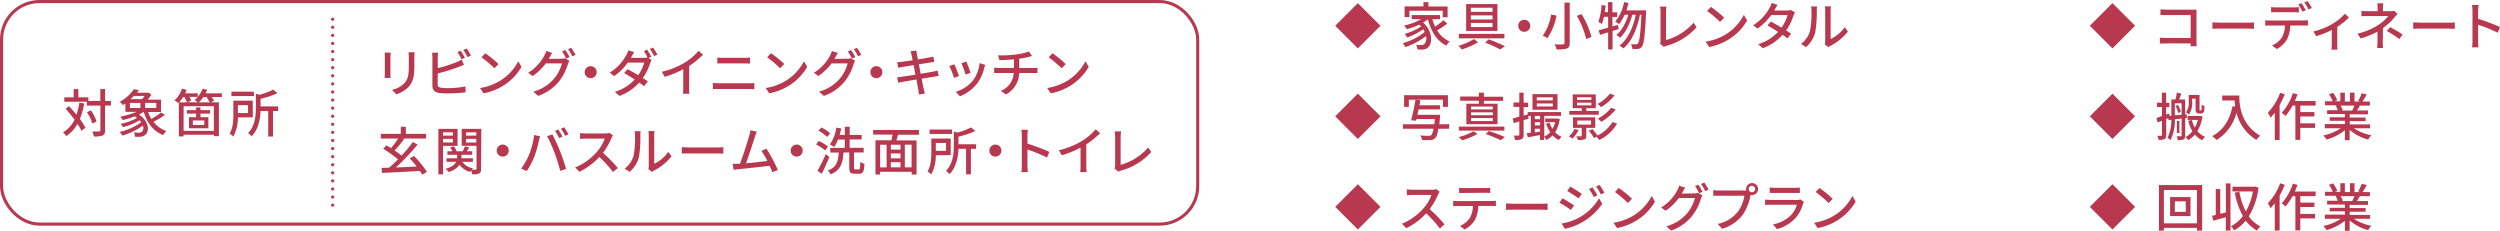 <svg id="レイヤー_1" data-name="レイヤー 1" xmlns="http://www.w3.org/2000/svg" viewBox="0 0 773.13 71.32"><defs><style>.cls-1{fill:#b83850;}.cls-2,.cls-3{fill:none;stroke-miterlimit:10;}.cls-2{stroke:#b83850;stroke-width:0.96px;}.cls-3{stroke:#bf3461;stroke-linecap:round;stroke-dasharray:0 2.5;}</style></defs><title>home_image1202</title><path class="cls-1" d="M461.35,270.31l-7,7-7-7,7-7Z" transform="translate(-34.43 -262.34)"/><path class="cls-1" d="M482,269.64a24.18,24.18,0,0,1-3.12,2.08,8.24,8.24,0,0,0,3.86,3.44,5.46,5.46,0,0,0-1,1.3C478.73,275,477,272,476,268.3h0a10.05,10.05,0,0,1-1.47,1c3,2.64,3,6.66,1.41,7.78a2.51,2.51,0,0,1-1.79.59c-.4,0-.88,0-1.38-.05a3.48,3.48,0,0,0-.42-1.42c.58.06,1.11.08,1.49.08a1.38,1.38,0,0,0,1.06-.32,2.62,2.62,0,0,0,.53-2.45,23.23,23.23,0,0,1-6.37,3.39,7.76,7.76,0,0,0-.79-1.23,18.16,18.16,0,0,0,6.76-3.44c-.13-.27-.28-.54-.44-.82a23.85,23.85,0,0,1-5,2.55,5.28,5.28,0,0,0-.75-1.15,17.73,17.73,0,0,0,5.08-2.29,4,4,0,0,0-.6-.56,23.87,23.87,0,0,1-3.85,1.42,7.6,7.6,0,0,0-.79-1.15,19.28,19.28,0,0,0,5.25-1.95H471V267h8.75v1.28h-2.35a14.31,14.31,0,0,0,.85,2.3,20,20,0,0,0,2.57-2Zm-11.71-2h-1.48v-3.33h5.83V263h1.54v1.34h5.92v3.33h-1.51v-2h-10.3Z" transform="translate(-34.43 -262.34)"/><path class="cls-1" d="M491.53,275.42a24.79,24.79,0,0,1-5.06,2.22,7.73,7.73,0,0,0-1-1.13,20.16,20.16,0,0,0,4.77-2.08Zm8.13-2.61v1.39H485.58v-1.39Zm-2.14-9.22v8.31h-9.68v-8.31ZM489.29,266H496v-1.27h-6.69Zm0,2.35H496V267.1h-6.69Zm0,2.37H496v-1.28h-6.69Zm5.54,3.79a44.94,44.94,0,0,1,5,2.12l-1.48,1a33.38,33.38,0,0,0-4.65-2.11Z" transform="translate(-34.43 -262.34)"/><path class="cls-1" d="M505.8,268.46a1.86,1.86,0,1,1-1.85,1.85A1.85,1.85,0,0,1,505.8,268.46Z" transform="translate(-34.43 -262.34)"/><path class="cls-1" d="M515.79,267.16a19.08,19.08,0,0,1-2.82,7,6.66,6.66,0,0,0-1.43-.78,15.49,15.49,0,0,0,2.57-6.54Zm4.08-4v12.5c0,1-.26,1.43-.88,1.68a9.91,9.91,0,0,1-3.19.27,6.91,6.91,0,0,0-.59-1.55c1.09.05,2.26.05,2.59,0s.45-.11.45-.43v-12.5Zm3.65,3.54a25.93,25.93,0,0,1,3.07,7.07l-1.62.64a27.16,27.16,0,0,0-2.89-7.17Z" transform="translate(-34.43 -262.34)"/><path class="cls-1" d="M535,271.32c-.63.21-1.25.4-1.88.59v5.73h-1.37v-5.29l-2.52.76-.38-1.42c.8-.21,1.81-.48,2.9-.79v-3.36h-1.28a16.87,16.87,0,0,1-.66,2.23,8.78,8.78,0,0,0-1.09-.67,18.6,18.6,0,0,0,1-5.22l1.26.21c-.08.68-.16,1.37-.27,2h1V263h1.37v3.16h1.49v1.41h-1.49v2.95l1.68-.48Zm8.48-5.78s0,.51,0,.71c-.35,7.18-.65,9.71-1.28,10.5a1.49,1.49,0,0,1-1.17.7,8.59,8.59,0,0,1-1.8,0,3.54,3.54,0,0,0-.42-1.45c.67.06,1.26.06,1.57.06a.6.6,0,0,0,.57-.29c.47-.53.8-2.8,1.09-8.88h-.45c-.81,4.13-2.52,8.34-5.12,10.42a6.57,6.57,0,0,0-1.23-.88c2.58-1.84,4.26-5.67,5.06-9.54h-1.07c-.71,2.69-2.1,5.62-3.8,7.12a5.45,5.45,0,0,0-1.15-.85c1.65-1.28,3-3.81,3.7-6.27h-1.14a11.94,11.94,0,0,1-1.73,2.94,12.23,12.23,0,0,0-1.15-.84,13.6,13.6,0,0,0,2.74-6l1.34.25c-.18.8-.41,1.59-.65,2.32Z" transform="translate(-34.43 -262.34)"/><path class="cls-1" d="M547.77,275.83a1.76,1.76,0,0,0,.18-.89V266a9.51,9.51,0,0,0-.15-1.62h2a10.58,10.58,0,0,0-.15,1.6v8.76a17.72,17.72,0,0,0,8.53-5.38l.92,1.41a19.23,19.23,0,0,1-9.34,5.75,2.78,2.78,0,0,0-.79.33Z" transform="translate(-34.43 -262.34)"/><path class="cls-1" d="M568.17,272.94a15.3,15.3,0,0,0,5.56-6l1,1.75a16.48,16.48,0,0,1-5.61,5.79,17.74,17.74,0,0,1-6.14,2.39l-1.07-1.65A16.68,16.68,0,0,0,568.17,272.94Zm-.54-5.12-1.27,1.29a35.85,35.85,0,0,0-4-3.39l1.17-1.25A32.14,32.14,0,0,1,567.63,267.82Z" transform="translate(-34.43 -262.34)"/><path class="cls-1" d="M589.52,266.15a8.22,8.22,0,0,0-.45,1,17.11,17.11,0,0,1-2.27,4.6c.59.38,1.13.73,1.53,1l-1.12,1.47c-.38-.32-.91-.7-1.52-1.12a15.06,15.06,0,0,1-6.1,4.15L578.14,276a13.69,13.69,0,0,0,6.16-3.79c-1.18-.77-2.42-1.53-3.28-2l1.06-1.2c.89.47,2.13,1.17,3.29,1.88a13.43,13.43,0,0,0,1.89-3.89h-5.09a17.71,17.71,0,0,1-4.21,4.16l-1.37-1a14.44,14.44,0,0,0,5.12-5.46,5.94,5.94,0,0,0,.61-1.44l1.82.58c-.3.48-.66,1.08-.82,1.4l-.19.36H587a3.75,3.75,0,0,0,1.2-.18Z" transform="translate(-34.43 -262.34)"/><path class="cls-1" d="M591.4,275.9a7.58,7.58,0,0,0,2.76-3.89,28.06,28.06,0,0,0,.46-6.39,4.74,4.74,0,0,0-.13-1.29h1.86a10.82,10.82,0,0,0-.08,1.28,35.21,35.21,0,0,1-.5,6.83,9,9,0,0,1-2.85,4.48Zm7.36.14a4.24,4.24,0,0,0,.12-1v-9.47a11,11,0,0,0-.1-1.28h1.86a8.8,8.8,0,0,0-.08,1.28v8.85a11.18,11.18,0,0,0,4.35-3.68l1,1.38a16.89,16.89,0,0,1-5.44,4.41,4.31,4.31,0,0,0-.61.4Z" transform="translate(-34.43 -262.34)"/><path class="cls-1" d="M461.35,298.31l-7,7-7-7,7-7Z" transform="translate(-34.43 -262.34)"/><path class="cls-1" d="M482.53,302.15h-3.28c-.26,1.65-.56,2.5-1,2.9a2,2,0,0,1-1.47.59,20.85,20.85,0,0,1-2.58,0,3.19,3.19,0,0,0-.53-1.41c1.09.11,2.16.11,2.58.11a1,1,0,0,0,.77-.19,3.71,3.71,0,0,0,.7-2h-9.43v-1.39H478c.05-.48.11-1,.16-1.6h-5.7l-.13.51-1.5-.14c.45-1.63,1-4.31,1.36-6.34l1.49.14c-.08.5-.19,1-.29,1.56h6.35v1.28h-6.62c-.11.57-.24,1.15-.35,1.68h7s0,.45,0,.64c-.08.86-.14,1.62-.22,2.27h3.09Zm-12.41-6.77h-1.47v-3.61h13.56v3.61h-1.56v-2.22H470.12Z" transform="translate(-34.43 -262.34)"/><path class="cls-1" d="M491.36,303.72a19.48,19.48,0,0,1-4.81,2,9,9,0,0,0-1-1,17.27,17.27,0,0,0,4.55-1.78Zm8.3-1H485.58v-1.23h14.08Zm-7.87-9.23H486V292.2h5.76V291h1.57v1.25h5.92v1.28h-5.92v.88h4.22v6.34h-9.65v-6.34h3.86Zm4.29,1.79h-6.72v.9h6.72Zm0,1.79h-6.72v.9h6.72Zm0,1.78h-6.72v.93h6.72Zm-1.19,4c1.75.59,3.72,1.33,4.92,1.86l-1.28,1a42.37,42.37,0,0,0-4.61-1.91Z" transform="translate(-34.43 -262.34)"/><path class="cls-1" d="M516.78,299.14a10.25,10.25,0,0,1-1.42,4.12,6.16,6.16,0,0,0,2,1.39,4.72,4.72,0,0,0-.85,1,7.11,7.11,0,0,1-1.92-1.44,6.62,6.62,0,0,1-2,1.41,3.73,3.73,0,0,0-.68-1v1h-1.23v-1.52l-3.77.7-.36-1.25,1.3-.19V298.2h-.82l.12.82-1.54.49V304c0,.72-.15,1.12-.56,1.36a5,5,0,0,1-2.07.26,4.82,4.82,0,0,0-.4-1.36,13.32,13.32,0,0,0,1.41,0c.21,0,.29-.06.29-.27v-4.11l-1.71.53-.36-1.43,2.07-.57v-3h-1.81v-1.38h1.81V291h1.33v3.1H507v1.38h-1.38v2.62l1.26-.38V297h10.29v1.18H512v6.4a5.5,5.5,0,0,0,1.83-1.37,10,10,0,0,1-1.26-2.66l1.07-.27a7.58,7.58,0,0,0,.91,1.9,8.36,8.36,0,0,0,.82-2.06h-3.06V299h3.49l.24,0Zm-.69-2.86h-7.74v-4.83h7.74Zm-7,1.92v1h1.61v-1Zm0,2.93h1.61v-1h-1.61Zm1.61,1.9v-.88h-1.61v1.12Zm3.94-10.58h-4.95v.93h4.95Zm0,1.88h-4.95v.94h4.95Z" transform="translate(-34.43 -262.34)"/><path class="cls-1" d="M522.6,302.54a9.62,9.62,0,0,1-1.9,2.69,5.64,5.64,0,0,0-1.09-.74,6,6,0,0,0,1.71-2.27Zm6.24-4.72h-9.1v-1.17h3.87v-.85h-2.82v-4.27h7.14v4.27H525v.85h3.85ZM525,301.88v2.43c0,.63-.13.95-.59,1.13a5.31,5.31,0,0,1-2,.2,5,5,0,0,0-.54-1.15,14,14,0,0,0,1.49,0c.17,0,.22,0,.22-.21v-2.4h-2.69v-3.26h6.88v3.26Zm-2.87-8.64h4.44v-.82h-4.44Zm0,1.68h4.44v-.83h-4.44Zm.08,5.95h4.26v-1.25H522.2Zm12.31-.32a12.6,12.6,0,0,1-5.54,5.09,5,5,0,0,0-.83-1l-.75.4a14.13,14.13,0,0,0-1.62-2.24l1.11-.55a16.89,16.89,0,0,1,1.55,2,10.72,10.72,0,0,0,4.64-4.17Zm-.78-8.75a15.08,15.08,0,0,1-4.18,3.68,6.23,6.23,0,0,0-1.07-1,12.61,12.61,0,0,0,3.84-3.2Zm.35,4.4a16.49,16.49,0,0,1-4.47,3.83,5.93,5.93,0,0,0-1.07-1,13,13,0,0,0,4.15-3.36Z" transform="translate(-34.43 -262.34)"/><path class="cls-1" d="M461.35,326.31l-7,7-7-7,7-7Z" transform="translate(-34.43 -262.34)"/><path class="cls-1" d="M479.65,321.62a5.25,5.25,0,0,0-.47.84,21.92,21.92,0,0,1-2.62,4.56,43,43,0,0,1,4.58,4.69L479.71,333a34.15,34.15,0,0,0-4.22-4.68,20.34,20.34,0,0,1-6.17,4.59L468,331.53a17.87,17.87,0,0,0,6.57-4.69,13.19,13.19,0,0,0,2.55-4.22h-5.87c-.63,0-1.49.08-1.75.09V320.9a16.66,16.66,0,0,0,1.75.11h5.93a4.77,4.77,0,0,0,1.4-.16Z" transform="translate(-34.43 -262.34)"/><path class="cls-1" d="M495.7,324.5a13.12,13.12,0,0,0,1.34-.08v1.65c-.37,0-.93-.05-1.34-.05h-4.12a9.9,9.9,0,0,1-1,4.28,7.85,7.85,0,0,1-3.19,3l-1.47-1.09a6.64,6.64,0,0,0,3-2.39,7.35,7.35,0,0,0,1-3.78h-4.62c-.48,0-1,0-1.46.05v-1.65a13.54,13.54,0,0,0,1.46.08ZM487.23,322c-.53,0-1.12,0-1.57.05v-1.65a13,13,0,0,0,1.57.11h6.45a10.94,10.94,0,0,0,1.6-.11V322c-.51,0-1.11-.05-1.6-.05Z" transform="translate(-34.43 -262.34)"/><path class="cls-1" d="M500.17,325.26c.51,0,1.5.09,2.37.09h8.69c.78,0,1.41-.06,1.79-.09v2c-.35,0-1.07-.07-1.77-.07h-8.71c-.9,0-1.84,0-2.37.07Z" transform="translate(-34.43 -262.34)"/><path class="cls-1" d="M521.2,325.85l-.93,1.42a40.22,40.22,0,0,0-3.56-2.24l.92-1.37C518.62,324.2,520.44,325.32,521.2,325.85Zm1.61,3.76a16.31,16.31,0,0,0,6.13-5.94l1,1.7a19.22,19.22,0,0,1-6.26,5.73,18.89,18.89,0,0,1-5.31,2l-1-1.65A17.38,17.38,0,0,0,522.81,329.61Zm.8-7.3-1,1.38c-.81-.59-2.53-1.72-3.5-2.28l.91-1.37C521.05,320.58,522.84,321.77,523.61,322.31Zm4.81.46-1.13.5a15.33,15.33,0,0,0-1.44-2.51l1.09-.47C527.36,320.92,528.05,322,528.42,322.77Zm2.19-.81-1.12.5A15.33,15.33,0,0,0,528,320l1.11-.46A22.47,22.47,0,0,1,530.61,322Z" transform="translate(-34.43 -262.34)"/><path class="cls-1" d="M539.68,328.94a15.34,15.34,0,0,0,5.55-6l1,1.75a16.52,16.52,0,0,1-5.62,5.79,17.76,17.76,0,0,1-6.13,2.39l-1.07-1.65A16.74,16.74,0,0,0,539.68,328.94Zm-.55-5.12-1.26,1.29a36.78,36.78,0,0,0-4-3.39l1.16-1.25A31.45,31.45,0,0,1,539.13,323.82Z" transform="translate(-34.43 -262.34)"/><path class="cls-1" d="M558.38,322.15a3.79,3.79,0,0,0,1.2-.16l1.32.8a5.51,5.51,0,0,0-.45,1,15.87,15.87,0,0,1-2.82,5.44,14.42,14.42,0,0,1-6.4,4.42l-1.49-1.33a12.82,12.82,0,0,0,6.42-4,12.12,12.12,0,0,0,2.43-4.72h-5a16.46,16.46,0,0,1-4.05,3.91l-1.41-1a13.64,13.64,0,0,0,5-5.3,8,8,0,0,0,.59-1.44l1.86.61c-.32.48-.66,1.08-.83,1.4-.08.15-.15.28-.24.42Zm1.28-2.69a24.25,24.25,0,0,1,1.3,2.19l-1.06.45a19.56,19.56,0,0,0-1.26-2.21Zm1.81-.69A19.93,19.93,0,0,1,562.8,321l-1,.46a16.16,16.16,0,0,0-1.31-2.2Z" transform="translate(-34.43 -262.34)"/><path class="cls-1" d="M573.74,321.25a5.63,5.63,0,0,0,.68,0,1.58,1.58,0,0,1,0-.43,1.85,1.85,0,1,1,1.84,1.84,1.42,1.42,0,0,1-.42-.05l-.08.31a15.91,15.91,0,0,1-2.4,5.87A12.46,12.46,0,0,1,567,333.1l-1.38-1.51a10.6,10.6,0,0,0,6.26-3.8,11.29,11.29,0,0,0,2-4.92H566c-.69,0-1.33,0-1.73.05v-1.78a13.37,13.37,0,0,0,1.73.11Zm3.48-.46a1,1,0,0,0-2,0,1,1,0,0,0,2,0Z" transform="translate(-34.43 -262.34)"/><path class="cls-1" d="M592.29,324.73a3.94,3.94,0,0,0-.24.54,11.49,11.49,0,0,1-2.36,4.5,11.85,11.85,0,0,1-5.73,3.41l-1.24-1.44a10.86,10.86,0,0,0,5.6-2.88,7.53,7.53,0,0,0,1.77-3.2H582c-.39,0-1.09,0-1.7.06v-1.66c.63.06,1.23.11,1.7.11h8.19a3.21,3.21,0,0,0,1-.15Zm-10.58-4.4c.43,0,1,.08,1.52.08h6.24c.51,0,1.17,0,1.57-.08V322c-.4,0-1,0-1.59,0h-6.22c-.5,0-1.07,0-1.52,0Z" transform="translate(-34.43 -262.34)"/><path class="cls-1" d="M601.74,328.94a15.2,15.2,0,0,0,5.55-6l1,1.75a16.43,16.43,0,0,1-5.62,5.79,17.68,17.68,0,0,1-6.13,2.39l-1.07-1.65A16.74,16.74,0,0,0,601.74,328.94Zm-.54-5.12-1.27,1.29a36.78,36.78,0,0,0-4-3.39l1.17-1.25A32.14,32.14,0,0,1,601.2,323.82Z" transform="translate(-34.43 -262.34)"/><path class="cls-1" d="M694.71,270.31l-7,7-7-7,7-7Z" transform="translate(-34.43 -262.34)"/><path class="cls-1" d="M711.88,276.64c0-.23,0-.53,0-.87h-7.59c-.65,0-1.45,0-1.92.06V274c.47,0,1.17.08,1.86.08h7.67V267h-7.48c-.62,0-1.44,0-1.86,0v-1.77c.56.05,1.33.1,1.86.1h8c.43,0,1,0,1.28,0,0,.35,0,.93,0,1.34v8.28c0,.56,0,1.34.07,1.7Z" transform="translate(-34.43 -262.34)"/><path class="cls-1" d="M718.62,269.26c.51,0,1.5.09,2.36.09h8.7c.78,0,1.41-.06,1.79-.09v2c-.35,0-1.07-.07-1.78-.07H721c-.89,0-1.84,0-2.36.07Z" transform="translate(-34.43 -262.34)"/><path class="cls-1" d="M746.81,268.66a9.19,9.19,0,0,0,1.35-.08v1.65l-1.35,0H742.7a10,10,0,0,1-1,4.26,7.93,7.93,0,0,1-3.17,3l-1.49-1.09a6.75,6.75,0,0,0,3-2.38,7.3,7.3,0,0,0,1-3.78h-4.63c-.48,0-1,0-1.45.05v-1.67a13.64,13.64,0,0,0,1.45.08Zm-8.47-2.54c-.54,0-1.13,0-1.56.06v-1.65a11.21,11.21,0,0,0,1.55.1h5.41a12.38,12.38,0,0,0,1.6-.1v1.65c-.51,0-1.09-.06-1.6-.06Zm8.12-.16a18.22,18.22,0,0,0-1.27-2.21l1-.43a22.94,22.94,0,0,1,1.3,2.19Zm1.57-3.31a18.1,18.1,0,0,1,1.33,2.17l-1,.45a15,15,0,0,0-1.32-2.19Z" transform="translate(-34.43 -262.34)"/><path class="cls-1" d="M760.84,267.75a20.06,20.06,0,0,1-3.61,2.9v5.52a9.51,9.51,0,0,0,.08,1.54h-1.86c0-.27.08-1,.08-1.54v-4.55a26.45,26.45,0,0,1-4.82,1.91l-.85-1.47a21.11,21.11,0,0,0,5.61-2.18,16,16,0,0,0,4.11-3.3Z" transform="translate(-34.43 -262.34)"/><path class="cls-1" d="M771.31,275.29c0,.59,0,1.39.08,1.89h-1.83a15.41,15.41,0,0,0,.11-1.89c0-.86,0-2.14,0-3.17a26.07,26.07,0,0,1-5.2,2.11l-1-1.48A19.57,19.57,0,0,0,770,270a12.16,12.16,0,0,0,3-2.69h-6.28c-.58,0-1.52,0-2,.07v-1.67c.55.06,1.44.1,2,.1h3v-1a10.27,10.27,0,0,0-.1-1.44h1.82c0,.37-.09,1-.09,1.44v1h2.34a4.23,4.23,0,0,0,1.13-.13l1.06,1c-.34.35-.75.78-1,1.12a22.31,22.31,0,0,1-3.52,3.25Zm2.29-4.56a39.83,39.83,0,0,1,3.85,2.3l-1.05,1.4a26.84,26.84,0,0,0-3.85-2.5Z" transform="translate(-34.43 -262.34)"/><path class="cls-1" d="M780.73,269.26c.51,0,1.5.09,2.37.09h8.69c.78,0,1.41-.06,1.79-.09v2c-.35,0-1.07-.07-1.77-.07H783.1c-.9,0-1.84,0-2.37.07Z" transform="translate(-34.43 -262.34)"/><path class="cls-1" d="M806.84,272.47a41.9,41.9,0,0,0-6.05-2.49v4.94a18.8,18.8,0,0,0,.13,2.05h-2a16.7,16.7,0,0,0,.13-2.05v-9.25a12.31,12.31,0,0,0-.14-1.79h2c0,.53-.12,1.23-.12,1.79v2.5a54.58,54.58,0,0,1,6.78,2.56Z" transform="translate(-34.43 -262.34)"/><path class="cls-1" d="M694.71,298.31l-7,7-7-7,7-7Z" transform="translate(-34.43 -262.34)"/><path class="cls-1" d="M710.2,298.89v5.38c0,.59-.11,1-.48,1.17a4.2,4.2,0,0,1-1.81.22,5.28,5.28,0,0,0-.33-1.17c.57,0,1.12,0,1.29,0s.23-.07.23-.26V299l-2.08.24a14.48,14.48,0,0,1-1.35,6.44,3.36,3.36,0,0,0-.93-.69,12.32,12.32,0,0,0,1.19-5.62l-.87.1-.09-.6-.64.28v4.93c0,.67-.13,1-.53,1.28a4.13,4.13,0,0,1-1.82.24,5.34,5.34,0,0,0-.37-1.27,11.43,11.43,0,0,0,1.2,0c.16,0,.21-.05.21-.25v-4.39l-1.33.51-.4-1.34c.48-.16,1.07-.39,1.73-.63v-2.8H701.5v-1.34H703V291h1.31v3.14h1v1.34h-1v2.31l.91-.35.18.78.53-.05v-5.07h1.26a16.32,16.32,0,0,0,.42-2.13l1.4.32c-.22.59-.44,1.25-.67,1.81h1.84v4.62l.53,0,0,1.16Zm-1.1-1.06v-3.55H707V298ZM708,294.76a12.39,12.39,0,0,1,.85,2.11l-.77.47a10.87,10.87,0,0,0-.81-2.2Zm.4,5v3.71h-.75v-3.71Zm7.16-1.39a12.28,12.28,0,0,1-1.59,4.53,6.15,6.15,0,0,0,2.37,1.74,5,5,0,0,0-.86,1.08,7.08,7.08,0,0,1-2.28-1.76,7.57,7.57,0,0,1-2.11,1.74,4.52,4.52,0,0,0-.77-1,6.24,6.24,0,0,0,2.12-1.78,11.67,11.67,0,0,1-1.3-3.22l1.12-.27a9.75,9.75,0,0,0,.93,2.37,10.74,10.74,0,0,0,.93-2.37h-3.17v-1.23h3.61l.21,0Zm-3.2-4.47a6.26,6.26,0,0,1-1,3.88,4.18,4.18,0,0,0-.91-.72,4.91,4.91,0,0,0,.85-3.17v-2.2h3.34v4.15a1.76,1.76,0,0,0,0,.56.14.14,0,0,0,.13.08H715a.3.3,0,0,0,.18-.06.6.6,0,0,0,.11-.36,13.87,13.87,0,0,0,0-1.39,2.49,2.49,0,0,0,.88.47,8,8,0,0,1-.15,1.61.92.92,0,0,1-.4.55,1.27,1.27,0,0,1-.6.14h-.56a1,1,0,0,1-.77-.29c-.19-.21-.27-.45-.27-1.37v-2.92h-1.12Z" transform="translate(-34.43 -262.34)"/><path class="cls-1" d="M726.94,291.89c0,2.9.37,8.84,6.47,12.44a7.25,7.25,0,0,0-1.2,1.27,13.61,13.61,0,0,1-6.14-8.41,14.11,14.11,0,0,1-6.14,8.44,10.9,10.9,0,0,0-1.38-1.2c3.44-1.78,5.38-4.93,6.31-9.27l.81.14a17.59,17.59,0,0,1-.2-1.9h-3.81v-1.51Z" transform="translate(-34.43 -262.34)"/><path class="cls-1" d="M741,291.48a24.82,24.82,0,0,1-1.59,3.34v10.81h-1.5v-8.45a16.08,16.08,0,0,1-1.31,1.56,9.18,9.18,0,0,0-.84-1.53,17.78,17.78,0,0,0,3.81-6.18ZM745.8,295v2h4.36v1.36H745.8v2.13h4.58v1.39H745.8v3.71h-1.52V295h-.89a17.1,17.1,0,0,1-2.18,3.21,10.5,10.5,0,0,0-1.15-1,16.92,16.92,0,0,0,3.45-6.08l1.43.39c-.26.68-.53,1.39-.83,2.06h6.43V295Z" transform="translate(-34.43 -262.34)"/><path class="cls-1" d="M762.36,302a14.81,14.81,0,0,0,5.43,2.17,6.39,6.39,0,0,0-1,1.33,14.21,14.21,0,0,1-5.73-3v3.22h-1.46v-3.11a16.08,16.08,0,0,1-5.68,2.89,6.63,6.63,0,0,0-1-1.27,15.43,15.43,0,0,0,5.39-2.22H753.4V300.7h6.21v-1h-4.72V298.6h4.72v-1H754.1v-1.18h3.28a7.35,7.35,0,0,0-.67-1.46l.39-.06h-3.64v-1.25h2.37a11.5,11.5,0,0,0-1.17-2.16l1.3-.44a10.92,10.92,0,0,1,1.28,2.29l-.82.31h1.76V291h1.4v2.74h1.58V291h1.41v2.74h1.73l-.61-.2a13.43,13.43,0,0,0,1.12-2.36l1.54.38a25.47,25.47,0,0,1-1.33,2.18h2.3v1.25h-3.08c-.31.54-.63,1.07-.9,1.52h3.39v1.18h-5.66v1H766v1.12h-4.91v1h6.3V302Zm-4.11-7a6.54,6.54,0,0,1,.69,1.42l-.47.1h3.38a14.23,14.23,0,0,0,.7-1.52Z" transform="translate(-34.43 -262.34)"/><path class="cls-1" d="M694.71,326.31l-7,7-7-7,7-7Z" transform="translate(-34.43 -262.34)"/><path class="cls-1" d="M715.45,319.57v14.09h-1.6v-.86H703.62v.86h-1.53V319.57Zm-1.6,11.83V321.09H703.62V331.4Zm-2-8.11v5.87h-6.31v-5.87Zm-1.49,1.31H707v3.27h3.41Z" transform="translate(-34.43 -262.34)"/><path class="cls-1" d="M722.78,319.05h1.44v14.59h-1.44v-4.13l-3.92,1.08-.34-1.51c.34-.08.72-.16,1.14-.27v-8h1.39v7.66l1.73-.43Zm10.1,1.31a21.8,21.8,0,0,1-3,8.9,9.69,9.69,0,0,0,3.6,3.1,5.69,5.69,0,0,0-1.06,1.28,11.14,11.14,0,0,1-3.5-3.05,13,13,0,0,1-3.56,3,5.09,5.09,0,0,0-1-1.28,10.89,10.89,0,0,0,3.68-3.17,23.9,23.9,0,0,1-2.49-7.24l1.41-.25a20.88,20.88,0,0,0,2,6.06,19.12,19.12,0,0,0,2.19-6.16h-6.32v-1.47h6.75l.27-.05Z" transform="translate(-34.43 -262.34)"/><path class="cls-1" d="M741,319.48a24.82,24.82,0,0,1-1.59,3.34v10.81h-1.5v-8.45a16.08,16.08,0,0,1-1.31,1.56,9.18,9.18,0,0,0-.84-1.53,17.78,17.78,0,0,0,3.81-6.18ZM745.8,323v2h4.36v1.36H745.8v2.13h4.58v1.39H745.8v3.71h-1.52V323h-.89a17.1,17.1,0,0,1-2.18,3.21,10.5,10.5,0,0,0-1.15-1,16.92,16.92,0,0,0,3.45-6.08l1.43.39c-.26.68-.53,1.39-.83,2.06h6.43V323Z" transform="translate(-34.43 -262.34)"/><path class="cls-1" d="M762.36,330a14.81,14.81,0,0,0,5.43,2.17,6.39,6.39,0,0,0-1,1.33,14.21,14.21,0,0,1-5.73-3v3.22h-1.46v-3.11a16.08,16.08,0,0,1-5.68,2.89,6.63,6.63,0,0,0-1-1.27,15.43,15.43,0,0,0,5.39-2.22H753.4V328.7h6.21v-1h-4.72V326.6h4.72v-1H754.1v-1.18h3.28a7.35,7.35,0,0,0-.67-1.46l.39-.06h-3.64v-1.25h2.37a11.5,11.5,0,0,0-1.17-2.16l1.3-.44a10.92,10.92,0,0,1,1.28,2.29l-.82.31h1.76V319h1.4v2.74h1.58V319h1.41v2.74h1.73l-.61-.2a13.43,13.43,0,0,0,1.12-2.36l1.54.38a25.47,25.47,0,0,1-1.33,2.18h2.3v1.25h-3.08c-.31.54-.63,1.07-.9,1.52h3.39v1.18h-5.66v1H766v1.12h-4.91v1h6.3V330Zm-4.11-7a6.54,6.54,0,0,1,.69,1.42l-.47.1h3.38a14.23,14.23,0,0,0,.7-1.52Z" transform="translate(-34.43 -262.34)"/><rect class="cls-2" x="0.48" y="0.48" width="369.91" height="68.82" rx="11.74"/><path class="cls-1" d="M155.24,278.61c0,.33-.07.73-.07,1.18v5.36c0,.42,0,1,.07,1.3h-1.87c0-.27.08-.83.08-1.3v-5.36c0-.29,0-.85-.07-1.18Zm7.39-.13c0,.41-.06.9-.06,1.47v2.85c0,3.67-.58,5-1.76,6.37a8.87,8.87,0,0,1-3.83,2.34l-1.32-1.39a7.49,7.49,0,0,0,3.87-2.1c1.12-1.27,1.33-2.51,1.33-5.32V280a11.85,11.85,0,0,0-.1-1.47Z" transform="translate(-34.43 -262.34)"/><path class="cls-1" d="M169.78,288.35c0,.77.34,1,1.09,1.13a13.82,13.82,0,0,0,2,.11,26.63,26.63,0,0,0,5.51-.53v1.84a46,46,0,0,1-5.6.32,17.7,17.7,0,0,1-2.63-.16c-1.3-.24-2-.88-2-2.22v-8.78a9.16,9.16,0,0,0-.11-1.44h1.87a9.77,9.77,0,0,0-.1,1.44v3.36a43.22,43.22,0,0,0,5.85-1.87,9.78,9.78,0,0,0,1.55-.78l.7,1.61c-.53.21-1.17.5-1.68.68a63.9,63.9,0,0,1-6.42,2Zm7.41-7.69a21.42,21.42,0,0,0-1.28-2.21l1-.44a23,23,0,0,1,1.29,2.2Zm1.57-3.32a21.47,21.47,0,0,1,1.32,2.18L179,280a14.57,14.57,0,0,0-1.29-2.2Z" transform="translate(-34.43 -262.34)"/><path class="cls-1" d="M189.14,287.28a15.22,15.22,0,0,0,5.56-6l1,1.74a16.51,16.51,0,0,1-5.61,5.8,17.76,17.76,0,0,1-6.13,2.38l-1.08-1.65A16.45,16.45,0,0,0,189.14,287.28Zm-.54-5.12-1.26,1.3a37,37,0,0,0-4-3.4l1.17-1.25A33,33,0,0,1,188.6,282.16Z" transform="translate(-34.43 -262.34)"/><path class="cls-1" d="M208,280.5a3.79,3.79,0,0,0,1.2-.16l1.31.8a5.8,5.8,0,0,0-.45,1,15.74,15.74,0,0,1-2.81,5.44,14.38,14.38,0,0,1-6.41,4.42l-1.48-1.33a12.77,12.77,0,0,0,6.41-4,12.15,12.15,0,0,0,2.44-4.72h-5a16.79,16.79,0,0,1-4.05,3.9l-1.41-1a13.68,13.68,0,0,0,5-5.3,6.85,6.85,0,0,0,.6-1.44l1.85.61c-.32.48-.65,1.09-.83,1.41-.08.14-.14.27-.24.42Zm1.28-2.69a22.94,22.94,0,0,1,1.3,2.19l-1.06.45a18.22,18.22,0,0,0-1.27-2.21Zm1.81-.69a19,19,0,0,1,1.33,2.18l-1,.46a16.33,16.33,0,0,0-1.32-2.21Z" transform="translate(-34.43 -262.34)"/><path class="cls-1" d="M217.1,282.8a1.86,1.86,0,1,1-1.86,1.86A1.85,1.85,0,0,1,217.1,282.8Z" transform="translate(-34.43 -262.34)"/><path class="cls-1" d="M235,280.3l.94.58a5.51,5.51,0,0,0-.45,1,16.78,16.78,0,0,1-2.27,4.59c.59.38,1.14.75,1.54,1L233.61,289c-.38-.32-.91-.71-1.5-1.12A15,15,0,0,1,226,292l-1.44-1.26a13.81,13.81,0,0,0,6.15-3.81c-1.17-.77-2.4-1.51-3.27-2l1.06-1.2c.89.47,2.13,1.16,3.3,1.86a12.73,12.73,0,0,0,1.87-3.89h-5.08a18,18,0,0,1-4.22,4.18L223,284.8a14.42,14.42,0,0,0,5.12-5.44,6.54,6.54,0,0,0,.61-1.46l1.82.58c-.32.48-.65,1.1-.83,1.42l-.19.34h3.89a3.79,3.79,0,0,0,1.2-.16l.06,0a17.46,17.46,0,0,0-1.13-1.95l1-.43a22.94,22.94,0,0,1,1.3,2.19Zm1.39-3.25a19.93,19.93,0,0,1,1.33,2.18l-1,.46a16.22,16.22,0,0,0-1.32-2.2Z" transform="translate(-34.43 -262.34)"/><path class="cls-1" d="M247.53,289.44a12,12,0,0,0,.11,1.89h-2a18.19,18.19,0,0,0,.09-1.89v-5.7A30.51,30.51,0,0,1,240,286.1l-.91-1.55a25.08,25.08,0,0,0,7.21-2.92,17.41,17.41,0,0,0,4.18-3.58l1.36,1.23a26.37,26.37,0,0,1-4.27,3.44Z" transform="translate(-34.43 -262.34)"/><path class="cls-1" d="M254.89,288c.57.05,1.21.1,1.8.1h9.42a12.28,12.28,0,0,0,1.6-.1v1.94c-.53-.05-1.16-.08-1.6-.08h-9.42c-.59,0-1.24,0-1.8.08Zm1.36-7.87c.52.05,1.17.08,1.69.08h6.76a15.62,15.62,0,0,0,1.66-.08V282c-.45,0-1.12-.06-1.66-.06H258c-.58,0-1.2,0-1.71.06Z" transform="translate(-34.43 -262.34)"/><path class="cls-1" d="M277.5,287.28a15.18,15.18,0,0,0,5.55-6l1,1.74a16.45,16.45,0,0,1-5.62,5.8,17.76,17.76,0,0,1-6.13,2.38l-1.07-1.65A16.57,16.57,0,0,0,277.5,287.28Zm-.55-5.12-1.26,1.3a36.82,36.82,0,0,0-4-3.4l1.17-1.25A32.9,32.9,0,0,1,277,282.16Z" transform="translate(-34.43 -262.34)"/><path class="cls-1" d="M296.36,280.5a3.79,3.79,0,0,0,1.2-.16l1.32.8a4.56,4.56,0,0,0-.45,1,15.78,15.78,0,0,1-2.82,5.44,14.34,14.34,0,0,1-6.4,4.42l-1.49-1.33a12.81,12.81,0,0,0,6.42-4,12.25,12.25,0,0,0,2.43-4.72h-5a16.61,16.61,0,0,1-4.05,3.9l-1.41-1a13.64,13.64,0,0,0,5-5.3,7.43,7.43,0,0,0,.59-1.44l1.86.61c-.32.48-.66,1.09-.83,1.41-.08.14-.15.27-.25.42Zm1.28-2.69a22.94,22.94,0,0,1,1.3,2.19l-1.06.45a19.56,19.56,0,0,0-1.26-2.21Zm1.81-.69a19,19,0,0,1,1.33,2.18l-1,.46a16.27,16.27,0,0,0-1.31-2.21Z" transform="translate(-34.43 -262.34)"/><path class="cls-1" d="M305.45,282.8a1.86,1.86,0,1,1-1.86,1.86A1.86,1.86,0,0,1,305.45,282.8Z" transform="translate(-34.43 -262.34)"/><path class="cls-1" d="M324.73,285.84c-.37,0-.94.15-1.55.24l-3.73.59c.29,1.44.51,2.64.61,3.08s.25,1,.41,1.5l-1.84.32c-.08-.56-.13-1.07-.22-1.55s-.31-1.6-.58-3.09c-1.74.29-3.36.56-4.11.7s-1.14.21-1.49.31l-.37-1.71c.4,0,1.07-.1,1.52-.16l4.15-.64-.56-2.95-3.36.56c-.55.1-1,.19-1.38.29l-.34-1.76,1.4-.11c.59-.07,1.92-.26,3.37-.48-.16-.8-.27-1.38-.32-1.6a7.72,7.72,0,0,0-.32-1.16l1.8-.28c0,.3.09.79.17,1.15,0,.19.15.8.31,1.63,1.45-.24,2.81-.46,3.44-.59s1-.21,1.31-.31l.3,1.68-1.28.18-3.49.54.56,2.93c1.56-.25,3-.49,3.75-.64.61-.12,1.14-.24,1.5-.35Z" transform="translate(-34.43 -262.34)"/><path class="cls-1" d="M331,285.86l-1.52.56a32.27,32.27,0,0,0-1.45-3.65l1.5-.55C329.93,283,330.73,285,331,285.86Zm8.1-3.44a8.23,8.23,0,0,0-.3,1,12.83,12.83,0,0,1-2.24,4.81,12.64,12.64,0,0,1-5.27,3.88L330,290.71a10.89,10.89,0,0,0,5.25-3.38,11,11,0,0,0,2.13-5.47Zm-4.56,2.45-1.5.54a32.6,32.6,0,0,0-1.28-3.52l1.5-.5C333.58,282.06,334.36,284.16,334.57,284.87Z" transform="translate(-34.43 -262.34)"/><path class="cls-1" d="M353.92,283.35c.33,0,1,0,1.34-.07v1.63c-.38,0-.9,0-1.31,0h-4.32a7.81,7.81,0,0,1-4.1,6.64l-1.6-1.09a6.36,6.36,0,0,0,4-5.55h-4.61c-.49,0-1.05,0-1.45,0v-1.64c.38,0,.94.08,1.44.08H348V280.7c-1.59.16-3.33.21-4.5.23l-.4-1.47a35.76,35.76,0,0,0,5.43-.26,19.46,19.46,0,0,0,4.08-.93l1,1.39-1,.26a29.72,29.72,0,0,1-3,.59v2.84Z" transform="translate(-34.43 -262.34)"/><path class="cls-1" d="M364.55,287.28a15.22,15.22,0,0,0,5.56-6l1,1.74a16.63,16.63,0,0,1-5.62,5.8,17.76,17.76,0,0,1-6.13,2.38l-1.08-1.65A16.45,16.45,0,0,0,364.55,287.28Zm-.54-5.12-1.26,1.3a37,37,0,0,0-4-3.4l1.17-1.25A33,33,0,0,1,364,282.16Z" transform="translate(-34.43 -262.34)"/><path class="cls-1" d="M165,316.38c-.17-.35-.43-.73-.7-1.17-4.23.24-8.71.47-11.72.61l-.14-1.55,2.33-.08c.87-.74,1.8-1.62,2.73-2.58a37.54,37.54,0,0,0-4.55-3.25l1-1.07c.45.26.93.54,1.41.85a25.31,25.31,0,0,0,2.19-2.95H152.2v-1.45h6.18v-2.2h1.56v2.2h6.25v1.45h-7.06l.29.13a42.91,42.91,0,0,1-2.95,3.56,26.19,26.19,0,0,1,2.15,1.58,46.58,46.58,0,0,0,3.49-4.19l1.47.76a71.49,71.49,0,0,1-6.71,7.1c2-.08,4.24-.18,6.42-.29a28.47,28.47,0,0,0-2.16-2.52l1.31-.75a28.38,28.38,0,0,1,4,4.93Z" transform="translate(-34.43 -262.34)"/><path class="cls-1" d="M171.43,307.44v8.81H170V302.2h5.94v5.24Zm0-4.17v1h3.07v-1Zm3.07,3.12v-1.1h-3.07v1.1Zm8.7,8.18c0,.76-.13,1.17-.61,1.41a4.93,4.93,0,0,1-2.13.26,6.89,6.89,0,0,0-.34-1.22,5,5,0,0,0-.3.48,5.63,5.63,0,0,1-3.27-2.22,5.87,5.87,0,0,1-3.42,2.24,5,5,0,0,0-.88-1c2.05-.55,2.91-1.37,3.26-2.15h-3v-1.09h3.28v-1.07h-3v-1.09h1.51a6.39,6.39,0,0,0-.63-1.18l1.14-.35a5.17,5.17,0,0,1,.81,1.53h1.91a11.9,11.9,0,0,0,.67-1.55l1.35.4c-.24.4-.52.8-.76,1.15h1.67v1.09h-3.32v1.07h3.54v1.09h-3.28a4.94,4.94,0,0,0,3.31,2c-.12.12-.25.28-.38.44h1.22c.19,0,.25-.08.25-.29v-7.1h-4.59V302.2h6.07Zm-4.65-11.3v1h3.17v-1Zm3.17,3.14v-1.12h-3.17v1.12Z" transform="translate(-34.43 -262.34)"/><path class="cls-1" d="M189.9,307.05a1.86,1.86,0,1,1-1.86,1.86A1.85,1.85,0,0,1,189.9,307.05Z" transform="translate(-34.43 -262.34)"/><path class="cls-1" d="M199.61,304.1l1.82.37c-.11.4-.25,1-.33,1.36a34.66,34.66,0,0,1-1.41,4.93,23.18,23.18,0,0,1-2.36,4.47l-1.74-.74a20.84,20.84,0,0,0,2.48-4.38A23.59,23.59,0,0,0,199.61,304.1Zm4,.36,1.65-.55c.64,1.2,1.71,3.53,2.35,5.14s1.46,4,1.89,5.54l-1.82.59a56.91,56.91,0,0,0-1.75-5.57A45.26,45.26,0,0,0,203.64,304.46Zm4.75.13-1,.44a18.31,18.31,0,0,0-1.28-2.21l1-.43A19.37,19.37,0,0,1,208.39,304.59Zm1.85-.71-1,.47a16.7,16.7,0,0,0-1.31-2.21l1-.44A23.92,23.92,0,0,1,210.24,303.88Z" transform="translate(-34.43 -262.34)"/><path class="cls-1" d="M224,304.22a6.63,6.63,0,0,0-.47.83,21.92,21.92,0,0,1-2.62,4.56,43.89,43.89,0,0,1,4.58,4.69L224,315.55a34.7,34.7,0,0,0-4.22-4.67,20.67,20.67,0,0,1-6.17,4.59l-1.29-1.34a18.23,18.23,0,0,0,6.58-4.69,13.08,13.08,0,0,0,2.54-4.23h-5.87c-.63,0-1.49.08-1.75.1V303.5a16.66,16.66,0,0,0,1.75.11h5.94a4.7,4.7,0,0,0,1.39-.16Z" transform="translate(-34.43 -262.34)"/><path class="cls-1" d="M227.59,314.49a7.43,7.43,0,0,0,2.75-3.89,27.34,27.34,0,0,0,.47-6.38,5.26,5.26,0,0,0-.13-1.3h1.86a11,11,0,0,0-.08,1.28A35.25,35.25,0,0,1,232,311a9,9,0,0,1-2.85,4.48Zm7.36.15a4.27,4.27,0,0,0,.11-1v-9.48a12.77,12.77,0,0,0-.09-1.28h1.86a9.08,9.08,0,0,0-.08,1.28V313a11.3,11.3,0,0,0,4.35-3.69l1,1.38a16.79,16.79,0,0,1-5.44,4.42,2.93,2.93,0,0,0-.61.4Z" transform="translate(-34.43 -262.34)"/><path class="cls-1" d="M245.27,307.85c.51,0,1.51.1,2.37.1h8.69c.79,0,1.41-.07,1.79-.1v2c-.35,0-1.07-.06-1.77-.06h-8.71c-.9,0-1.84,0-2.37.06Z" transform="translate(-34.43 -262.34)"/><path class="cls-1" d="M273.29,315.61c-.21-.56-.5-1.26-.83-2-2.55.31-7.67.87-9.75,1.06l-1.41.19L261,313c.5,0,1.12,0,1.6,0l.66,0c.9-2.29,2.42-7.06,2.87-8.69a11.17,11.17,0,0,0,.35-1.67l2,.42a16.09,16.09,0,0,0-.61,1.62c-.48,1.52-1.94,6.05-2.74,8.16,2.18-.19,4.89-.5,6.6-.72a21.69,21.69,0,0,0-1.83-3.12l1.56-.67a46.7,46.7,0,0,1,3.52,6.58Z" transform="translate(-34.43 -262.34)"/><path class="cls-1" d="M280.81,307.05a1.86,1.86,0,1,1-1.86,1.86A1.86,1.86,0,0,1,280.81,307.05Z" transform="translate(-34.43 -262.34)"/><path class="cls-1" d="M289.61,308.86a13.58,13.58,0,0,0-2.8-1.84l.81-1.09a14.24,14.24,0,0,1,2.87,1.73Zm1.29,2.05c-.69,1.69-1.57,3.63-2.35,5.17l-1.31-.91A48.86,48.86,0,0,0,289.8,310Zm-.67-6.21a11.52,11.52,0,0,0-2.69-1.94l.9-1a11.61,11.61,0,0,1,2.72,1.82ZM300,314.75c.37,0,.43-.34.48-2.34a5.06,5.06,0,0,0,1.29.6c-.12,2.4-.46,3.05-1.63,3.05h-1.45c-1.3,0-1.62-.43-1.62-1.85V309.5H295.3c-.24,3.23-.86,5.47-4,6.77a3.6,3.6,0,0,0-.91-1.18c2.8-1,3.23-2.89,3.43-5.59h-2.63v-1.43h4.48v-2.59h-2.09a10.05,10.05,0,0,1-1.19,2.32,14.67,14.67,0,0,0-1.31-.8,12.38,12.38,0,0,0,2-5.2l1.5.27c-.14.69-.3,1.36-.49,2h1.61v-2.53h1.49v2.53h3.7v1.39h-3.7v2.59h4.34v1.43h-3v4.71c0,.46.06.54.42.54Z" transform="translate(-34.43 -262.34)"/><path class="cls-1" d="M312.18,304c-.19.59-.38,1.22-.54,1.76h6.24v10.55h-1.52v-.83h-9.75v.83h-1.44V305.72h4.93c.13-.54.26-1.18.36-1.76h-6v-1.41h14.15V304Zm-5.57,10.1h2v-7h-2Zm6.31-7h-3v1.51h3Zm0,2.69h-3v1.52h3Zm-3,4.29h3v-1.58h-3Zm6.42-7h-2.09v7h2.09Z" transform="translate(-34.43 -262.34)"/><path class="cls-1" d="M323.83,310.35a12,12,0,0,1-1.41,5.92,6,6,0,0,0-1.15-.91c1.07-1.7,1.17-4.15,1.17-6v-4.18h6v5.14Zm5-6.6h-6.92v-1.36h6.92Zm-5,2.8V309H327v-2.45Zm12.45,1.81h-1.6v7.89h-1.49v-7.89h-2.35c-.1,2.47-.63,5.64-2.77,7.86a3.59,3.59,0,0,0-1.11-1c2.21-2.3,2.44-5.44,2.44-7.86v-4.3l1.13.27a19.64,19.64,0,0,0,4.21-1.58l1.32,1.1a27,27,0,0,1-5.21,1.75v2.35h5.43Z" transform="translate(-34.43 -262.34)"/><path class="cls-1" d="M342.25,307.05a1.86,1.86,0,1,1-1.86,1.86A1.86,1.86,0,0,1,342.25,307.05Z" transform="translate(-34.43 -262.34)"/><path class="cls-1" d="M358.22,311.07a43.62,43.62,0,0,0-6.05-2.5v4.95a19,19,0,0,0,.13,2.05h-2a16.83,16.83,0,0,0,.13-2.05v-9.25a11.21,11.21,0,0,0-.15-1.8h2c0,.53-.11,1.24-.11,1.8v2.49a56,56,0,0,1,6.77,2.56Z" transform="translate(-34.43 -262.34)"/><path class="cls-1" d="M370.38,313.69a12,12,0,0,0,.11,1.89h-2a17.75,17.75,0,0,0,.1-1.89V308a30.51,30.51,0,0,1-5.79,2.36l-.92-1.55a25,25,0,0,0,7.22-2.92,17.61,17.61,0,0,0,4.18-3.58l1.36,1.23a26.81,26.81,0,0,1-4.27,3.44Z" transform="translate(-34.43 -262.34)"/><path class="cls-1" d="M379.11,314.43a1.78,1.78,0,0,0,.18-.9v-8.94a9.41,9.41,0,0,0-.15-1.62h2a10.45,10.45,0,0,0-.15,1.6v8.75a17.63,17.63,0,0,0,8.53-5.37l.92,1.4a19.23,19.23,0,0,1-9.34,5.75,3,3,0,0,0-.8.34Z" transform="translate(-34.43 -262.34)"/><path class="cls-1" d="M60.46,294.33a21.92,21.92,0,0,1-1.33,4.81,19.29,19.29,0,0,1,1.71,2.68l-1.2,1a15.59,15.59,0,0,0-1.25-2.16,10.85,10.85,0,0,1-3.46,3.76,8.13,8.13,0,0,0-1-1.16,9.26,9.26,0,0,0,3.56-3.9A42.69,42.69,0,0,0,54.74,296l1-.85c.77.8,1.57,1.73,2.34,2.66a22,22,0,0,0,.88-3.71Zm8.27.65H66.92v7.64c0,.91-.21,1.34-.72,1.61a7.29,7.29,0,0,1-2.75.31A7.19,7.19,0,0,0,63,303c1,0,1.82,0,2.09,0s.39-.08.39-.35V295h-4.2v-1.2H54.31v-1.37h2.91v-2.53h1.44v2.53h3.09v1.13h3.7v-3.68h1.47v3.68h1.81ZM63,300.55a13.65,13.65,0,0,0-1.68-3.5l1.21-.58a11.91,11.91,0,0,1,1.75,3.44Z" transform="translate(-34.43 -262.34)"/><path class="cls-1" d="M85.48,297.86A28.34,28.34,0,0,1,81.9,300a8.39,8.39,0,0,0,4,2.87,5.4,5.4,0,0,0-1,1.24c-3.07-1.21-5-3.72-6-7.17a15.06,15.06,0,0,1-1.5.82c3.23,2.16,3.37,5.39,1.77,6.42a2.76,2.76,0,0,1-1.69.46l-1.28,0a3.34,3.34,0,0,0-.4-1.33c.53.05,1.07.07,1.44.07a1.52,1.52,0,0,0,1-.26,1.62,1.62,0,0,0,.37-1.92,21.44,21.44,0,0,1-6.33,3.06,5.84,5.84,0,0,0-.87-1.11,18.86,18.86,0,0,0,6.69-3,4.5,4.5,0,0,0-.51-.62,18.25,18.25,0,0,1-5.09,2.13,7.19,7.19,0,0,0-.8-1,18.33,18.33,0,0,0,5.1-1.83,4.83,4.83,0,0,0-.7-.5,30.64,30.64,0,0,1-3.7,1.14,8.19,8.19,0,0,0-.77-1.07,25.75,25.75,0,0,0,5.06-1.47H73.21v-2.58c-.25.16-.5.33-.77.49a4.35,4.35,0,0,0-1-1,12.67,12.67,0,0,0,4.42-3.93l1.53.32c-.17.25-.37.52-.57.78H80l.24-.06,1,.65a13.76,13.76,0,0,1-1.14,1.57h4.13v3.8h-4a11.71,11.71,0,0,0,1,2.16,24.68,24.68,0,0,0,3-2ZM74.6,295.74h3.25v-1.57H74.6ZM75.85,292c-.34.35-.71.71-1.09,1h3.6a9.92,9.92,0,0,0,.8-1Zm6.91,2.15H79.3v1.57h3.46Z" transform="translate(-34.43 -262.34)"/><path class="cls-1" d="M103.05,292.34H99.88a8.76,8.76,0,0,1,.74,1.2l-1.09.45h2.59v10.45h-1.55V304H91.21v.53H89.75V294.09l-.13.13a11,11,0,0,0-1.23-.82,9.21,9.21,0,0,0,2.35-3.63l1.41.36c-.14.35-.3.72-.48,1.08h3.92v1.08a8.69,8.69,0,0,0,1.49-2.52l1.42.35a10.67,10.67,0,0,1-.51,1.09h5.06Zm-12,0A11.21,11.21,0,0,1,89.83,294h2.42a12.08,12.08,0,0,0-.79-1.65Zm9.52,2.84H91.21v7.63h9.36Zm-5.49,2.3H92.21v-1.09h2.87v-.83h1.34v.83h3v1.09h-3v1.1h2.45V302h-6v-3.41h2.23Zm.53-3.49a8.63,8.63,0,0,0-1-.7,8.82,8.82,0,0,0,1-1H93a7.42,7.42,0,0,1,.56,1.15l-1.12.5Zm2,5.6H94.07V301h3.51Zm1.66-5.6a9.2,9.2,0,0,0-1-1.65h-.93A10.52,10.52,0,0,1,95.93,294Z" transform="translate(-34.43 -262.34)"/><path class="cls-1" d="M108,298.65a12.21,12.21,0,0,1-1.41,5.92,6.31,6.31,0,0,0-1.15-.91c1.07-1.7,1.16-4.15,1.16-6v-4.18h6v5.14Zm5-6.6H106v-1.36h6.91Zm-5,2.8v2.45h3.14v-2.45Zm12.46,1.81h-1.6v7.9h-1.49v-7.9H115c-.09,2.47-.62,5.64-2.77,7.86a3.45,3.45,0,0,0-1.1-1c2.21-2.3,2.43-5.44,2.43-7.85v-4.31l1.14.27a19.84,19.84,0,0,0,4.21-1.58l1.31,1.1a26.87,26.87,0,0,1-5.2,1.75v2.35h5.43Z" transform="translate(-34.43 -262.34)"/><line class="cls-3" x1="102.87" y1="5.94" x2="102.87" y2="64.73"/></svg>